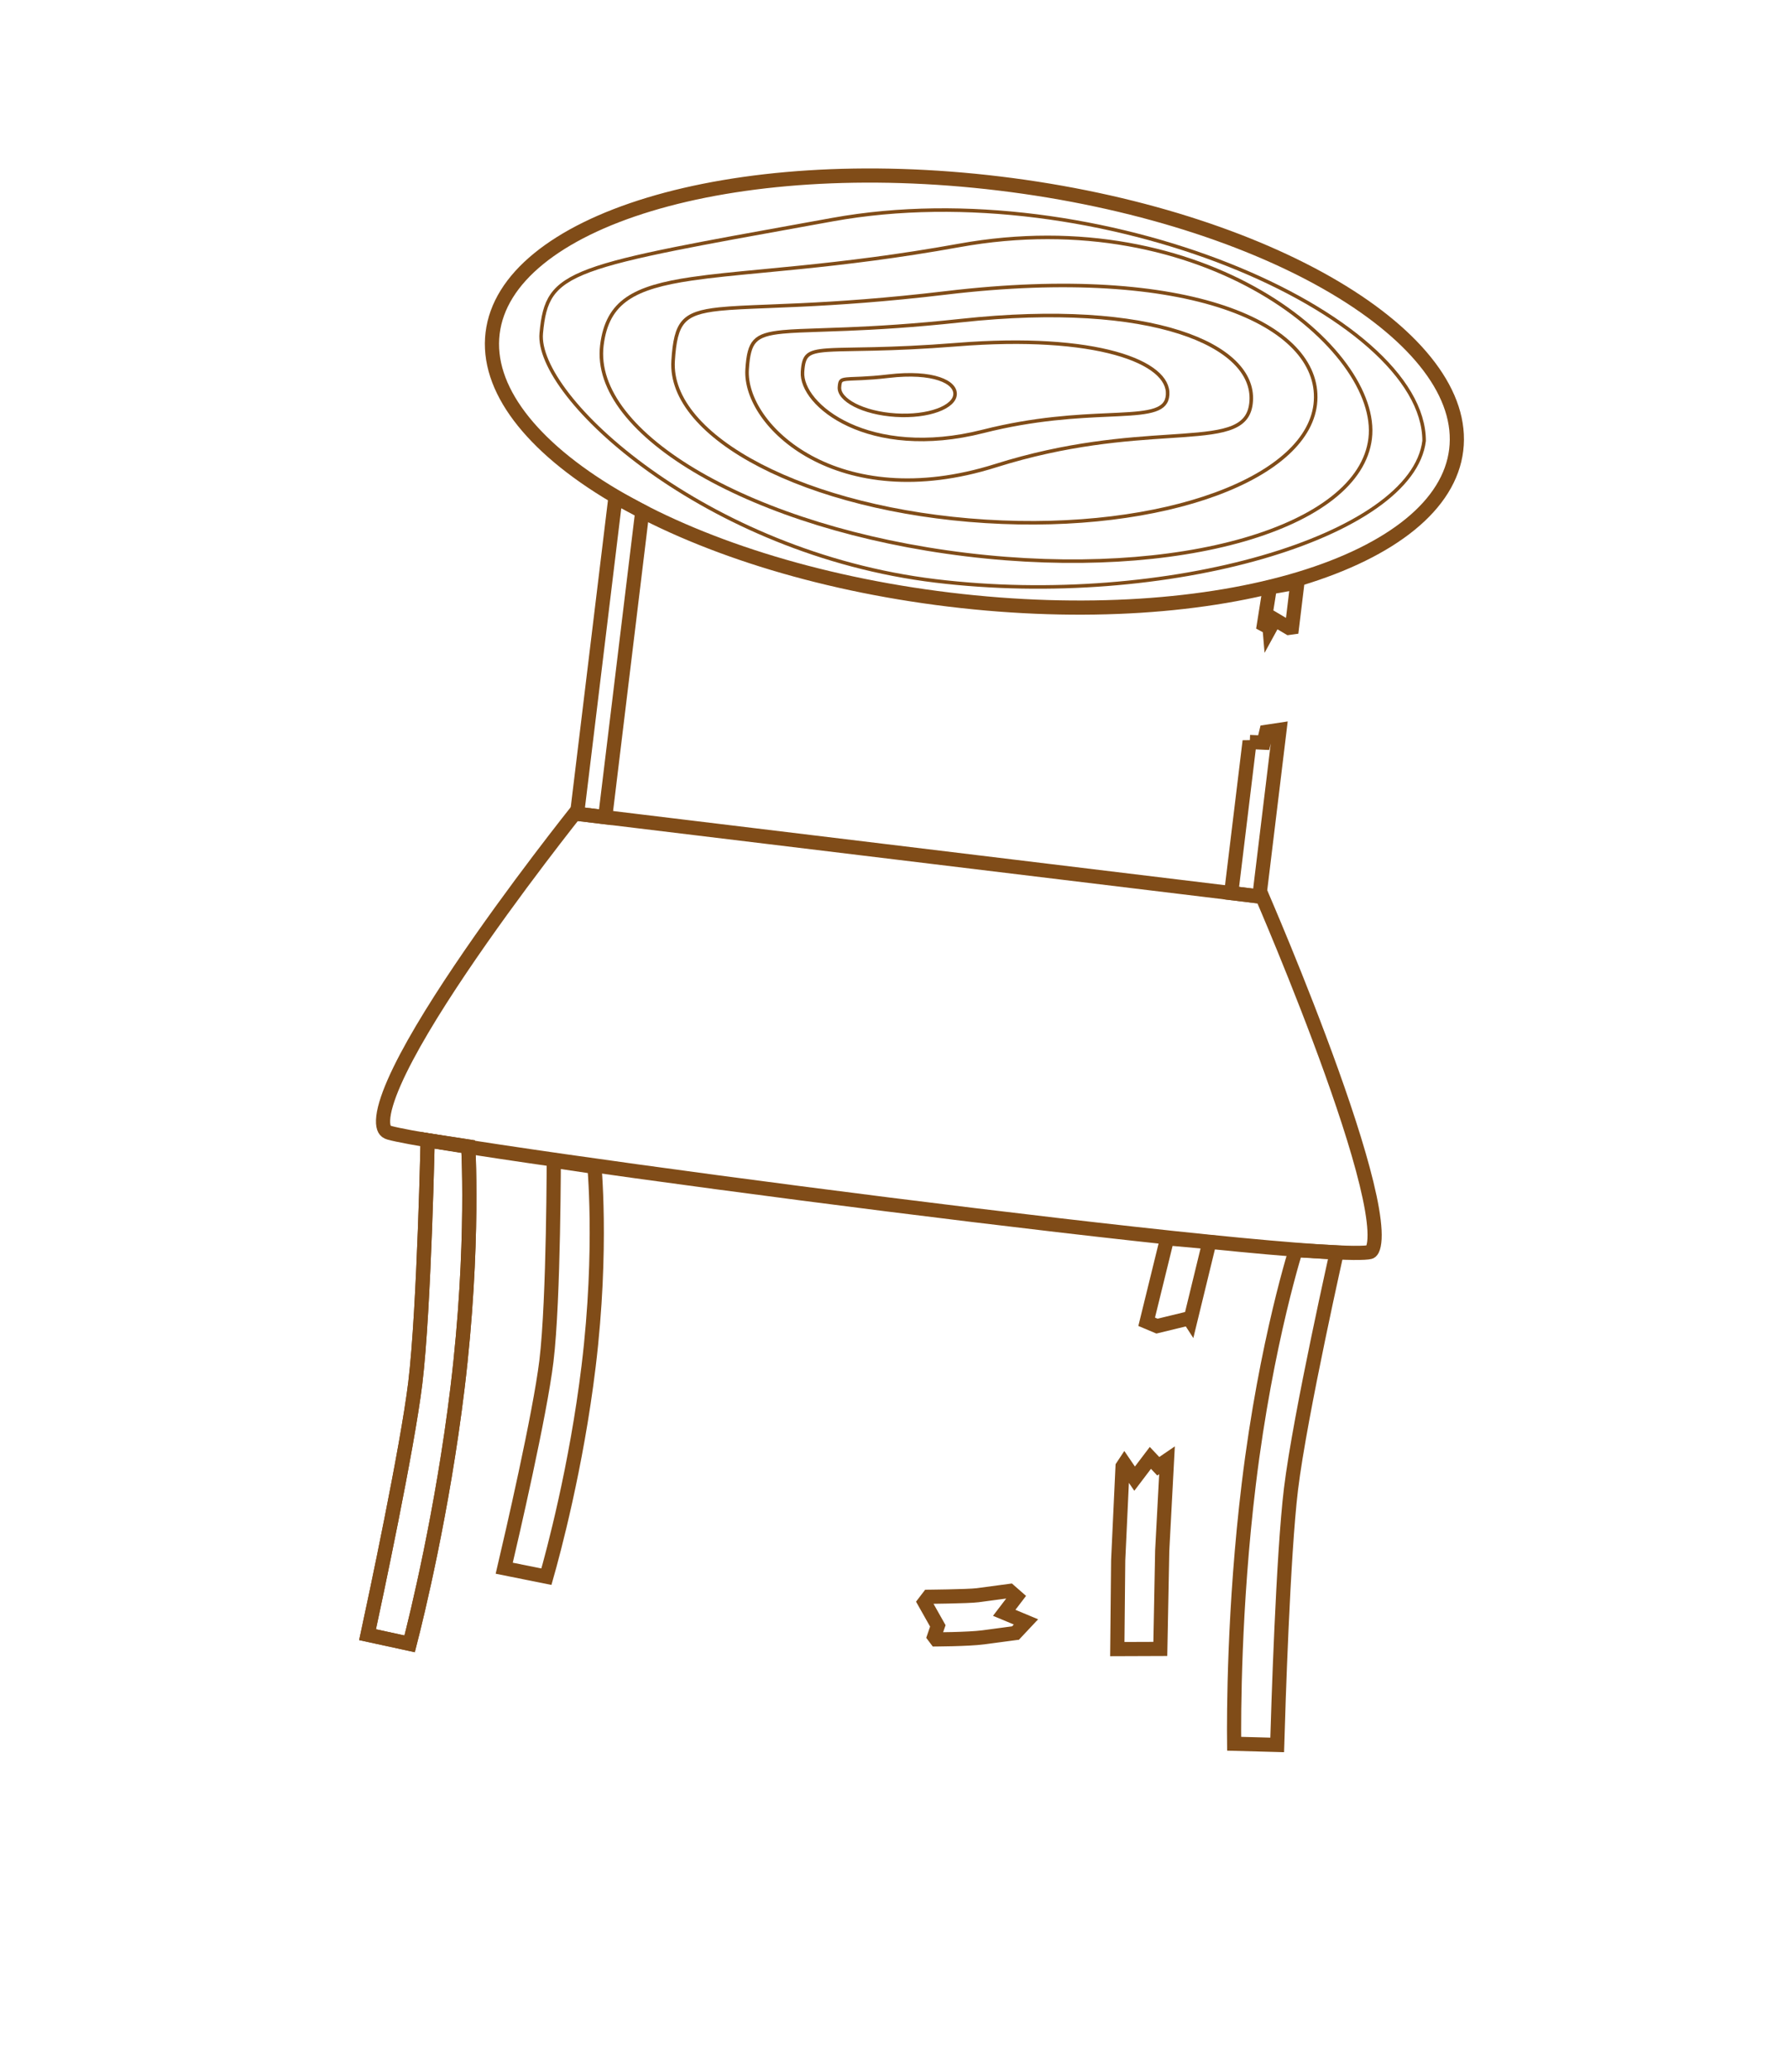 <svg width="505" height="585" viewBox="0 0 505 585" fill="none" xmlns="http://www.w3.org/2000/svg">
<path d="M411.062 127.038C410.125 134.768 405.661 141.856 398.074 148.048C390.476 154.249 379.841 159.465 366.848 163.398C340.867 171.261 305.834 173.876 267.938 169.283C230.043 164.689 196.649 153.78 173.3 139.937C161.622 133.015 152.541 125.408 146.645 117.572C140.757 109.746 138.116 101.797 139.053 94.067C139.99 86.337 144.453 79.249 152.04 73.057C159.638 66.856 170.274 61.64 183.267 57.707C209.247 49.844 244.28 47.229 282.176 51.822C320.072 56.416 353.466 67.325 376.815 81.168C388.492 88.09 397.573 95.697 403.47 103.533C409.358 111.359 411.999 119.308 411.062 127.038Z" stroke="#804C18" stroke-width="4"/>
<path d="M386.774 123.806C386.017 130.047 382.326 135.675 376.209 140.507C370.09 145.34 361.573 149.351 351.245 152.346C330.592 158.335 302.799 160.231 272.767 156.591C242.736 152.951 216.2 144.469 197.576 133.72C188.263 128.344 180.951 122.414 176.164 116.259C171.379 110.106 169.139 103.759 169.895 97.517C170.659 91.219 172.984 87.149 177.064 84.338C181.184 81.5 187.142 79.906 195.262 78.712C200.901 77.883 207.534 77.251 215.258 76.516C218.647 76.194 222.245 75.851 226.062 75.463C238.566 74.192 253.378 72.436 270.724 69.299C305.262 63.053 335.078 70.385 355.86 82.453C366.253 88.488 374.375 95.701 379.701 102.979C385.033 110.265 387.53 117.569 386.774 123.806Z" stroke="#804C18"/>
<path d="M402 124.47C401.175 131.172 396.295 137.504 388.288 143.122C380.28 148.742 369.216 153.595 356.204 157.349C330.181 164.854 296.463 167.931 264.06 164.004C231.686 160.079 203.406 147.128 183.44 132.851C173.456 125.713 165.564 118.253 160.28 111.439C154.976 104.599 152.372 98.503 152.783 94.072C153.21 89.453 153.911 86.063 155.823 83.316C157.729 80.576 160.891 78.404 166.405 76.358C171.921 74.31 179.728 72.41 190.854 70.174C200.453 68.246 212.499 66.071 227.645 63.337C230.048 62.903 232.528 62.455 235.089 61.992C272.386 55.247 314.165 61.853 346.62 74.704C362.846 81.129 376.715 89.106 386.518 97.731C396.323 106.358 401.987 115.567 402 124.47Z" stroke="#804C18"/>
<path d="M371.363 113.189C371.026 118.571 368.23 123.583 363.382 128.04C358.531 132.5 351.648 136.382 343.21 139.487C326.335 145.696 303.333 148.765 278.208 147.195C253.082 145.626 230.64 139.719 214.669 131.459C206.683 127.328 200.337 122.62 196.079 117.591C191.823 112.565 189.672 107.245 190.008 101.863C190.355 96.307 191.08 92.984 192.921 90.885C194.748 88.8 197.774 87.816 203.076 87.26C206.615 86.889 211.088 86.713 216.776 86.49C219.59 86.379 222.702 86.257 226.145 86.094C236.531 85.601 249.886 84.735 267.071 82.685C301.372 78.594 327.849 80.811 345.553 86.787C363.291 92.775 372.033 102.45 371.363 113.189Z" stroke="#804C18"/>
<path d="M269.595 111.371C269.542 112.222 269.097 113.047 268.257 113.814C267.414 114.583 266.197 115.271 264.672 115.827C261.625 116.94 257.44 117.497 252.849 117.21C248.257 116.923 244.175 115.85 241.289 114.367C239.846 113.625 238.724 112.792 237.983 111.923C237.245 111.058 236.906 110.183 236.959 109.332C237.023 108.307 237.157 107.835 237.394 107.567C237.618 107.313 238.03 107.141 239.003 107.04C239.643 106.973 240.446 106.942 241.485 106.902C242.006 106.882 242.586 106.86 243.235 106.83C245.157 106.74 247.63 106.582 250.812 106.206C257.104 105.463 261.922 105.875 265.11 106.945C268.334 108.027 269.7 109.695 269.595 111.371Z" stroke="#804C18"/>
<path d="M353.197 113.19C353.073 115.163 352.564 116.672 351.712 117.852C350.859 119.033 349.635 119.924 348.016 120.61C344.747 121.996 339.987 122.506 333.756 122.948C332.578 123.032 331.35 123.113 330.073 123.197C317.898 124.001 301.281 125.098 281.017 131.488C258.807 138.491 241.001 135.658 228.894 129.092C216.75 122.505 210.402 112.213 210.896 104.302C211.152 100.205 211.711 97.807 213.113 96.305C214.511 94.807 216.849 94.091 221.016 93.696C223.793 93.433 227.303 93.317 231.769 93.17C233.98 93.097 236.425 93.016 239.132 92.906C247.292 92.574 257.784 91.975 271.281 90.515C298.211 87.602 319.006 89.317 332.918 93.773C346.88 98.246 353.684 105.383 353.197 113.19Z" stroke="#804C18"/>
<path d="M329.595 111.445C329.524 112.593 329.182 113.453 328.607 114.121C328.026 114.796 327.173 115.316 326.01 115.717C323.663 116.526 320.224 116.8 315.702 117.021C314.848 117.063 313.958 117.103 313.032 117.144C304.203 117.539 292.145 118.079 277.478 121.799C261.428 125.87 248.5 124.02 239.684 119.96C235.274 117.929 231.9 115.349 229.672 112.689C227.439 110.021 226.389 107.312 226.533 105.008C226.688 102.535 227.072 101.175 228.011 100.336C228.972 99.477 230.625 99.057 233.658 98.849C235.669 98.711 238.212 98.667 241.451 98.611C243.055 98.584 244.83 98.553 246.796 98.507C252.715 98.367 260.326 98.083 270.112 97.3C289.629 95.739 304.725 96.934 314.844 99.735C319.906 101.136 323.689 102.93 326.158 104.954C328.622 106.972 329.737 109.18 329.595 111.445Z" stroke="#804C18"/>
<path d="M181.306 144.379L170.84 230.725L163.395 229.823L162.898 229.763L173.738 140.337L181.306 144.379Z" stroke="#804C18" stroke-width="4"/>
<path d="M347.547 252.144L352.749 209.226L352.788 209.492L356.71 209.672L357.45 206.621L358.149 206.515L361.192 206.055L355.489 253.107L347.547 252.144Z" stroke="#804C18" stroke-width="4"/>
<path d="M358.374 177.254L358.398 177.535L358.848 176.713L359.841 174.9L361.62 175.952L363.84 177.265L364.695 177.148L366.234 164.455L358.458 165.828L356.78 176.391L357.426 176.741L358.374 177.254Z" stroke="#804C18" stroke-width="4"/>
<path d="M120.716 321.929L132.185 323.696C132.227 324.557 132.278 325.756 132.326 327.268C132.432 330.639 132.524 335.565 132.462 341.76C132.339 354.152 131.601 371.615 129.145 391.879C124.909 426.831 117.575 456.572 115.634 464.108L103.756 461.525C105.834 451.89 114.985 408.979 117.232 390.435C118.507 379.916 119.389 362.187 119.953 347.157C120.235 339.627 120.439 332.75 120.571 327.756C120.636 325.318 120.684 323.328 120.716 321.929Z" stroke="#804C18" stroke-width="4"/>
<path d="M120.716 321.929L132.185 323.696C132.227 324.557 132.278 325.756 132.326 327.268C132.432 330.639 132.524 335.565 132.462 341.76C132.339 354.152 131.601 371.615 129.145 391.879C124.909 426.831 117.575 456.572 115.634 464.108L103.756 461.525C105.834 451.89 114.985 408.979 117.232 390.435C118.507 379.916 119.389 362.187 119.953 347.157C120.235 339.627 120.439 332.75 120.571 327.756C120.636 325.318 120.684 323.328 120.716 321.929Z" stroke="#804C18" stroke-width="4"/>
<path d="M156.32 327.744L167.809 329.449C167.865 330.141 167.932 331.058 168.003 332.186C168.178 334.982 168.37 339.068 168.435 344.205C168.565 354.481 168.187 368.954 166.155 385.716C162.692 414.288 156.114 438.581 154.241 445.149L142.336 442.759C144.375 434.078 152.404 399.436 154.243 384.272C155.304 375.518 155.821 360.768 156.076 348.29C156.203 342.033 156.265 336.318 156.296 332.168C156.309 330.374 156.316 328.872 156.32 327.744Z" stroke="#804C18" stroke-width="4"/>
<path d="M377.328 353.613L365.733 352.961C365.491 353.761 365.158 354.88 364.754 356.299C363.857 359.453 362.606 364.089 361.202 369.994C358.392 381.806 354.966 398.69 352.51 418.954C348.273 453.906 348.289 484.537 348.374 492.319L360.524 492.649C360.809 482.796 362.175 438.941 364.423 420.398C365.698 409.878 369.062 392.576 372.091 377.97C373.608 370.652 375.046 363.988 376.105 359.153C376.609 356.849 377.028 354.96 377.328 353.613Z" stroke="#804C18" stroke-width="4"/>
<path d="M316.879 414.032L317.398 413.246L318.714 415.176L320.28 417.474L321.96 415.258L324.728 411.607L325.785 412.729L326.956 413.972L328.367 413.01L329.422 412.291L328.071 437.785L328.069 437.818L328.069 437.852L327.535 465.545L315.393 465.59L315.643 440.489L316.879 414.032Z" stroke="#804C18" stroke-width="4"/>
<path d="M336.007 372.782L335.639 372.212L334.259 372.547L326.597 374.407L323.85 373.25L323.682 373.179L329.465 349.622L341.383 350.69L336.007 372.782Z" stroke="#804C18" stroke-width="4"/>
<path d="M285.862 456.348L289.611 457.912L287.611 460.044L286.661 461.056L286.653 461.057L286.618 461.062L286.583 461.067L286.547 461.072L286.512 461.076L286.476 461.081L286.441 461.086L286.405 461.091L286.37 461.095L286.334 461.1L286.298 461.105L286.262 461.11L286.226 461.114L286.191 461.119L286.155 461.124L286.119 461.129L286.083 461.134L286.047 461.139L286.01 461.143L285.974 461.148L285.938 461.153L285.902 461.158L285.866 461.163L285.829 461.168L285.793 461.172L285.757 461.177L285.72 461.182L285.684 461.187L285.647 461.192L285.611 461.197L285.574 461.202L285.537 461.207L285.501 461.212L285.464 461.216L285.427 461.221L285.391 461.226L285.354 461.231L285.317 461.236L285.28 461.241L285.243 461.246L285.206 461.251L285.169 461.256L285.132 461.261L285.096 461.266L285.059 461.271L285.021 461.276L284.984 461.281L284.947 461.286L284.91 461.291L284.873 461.296L284.836 461.3L284.799 461.305L284.762 461.31L284.724 461.315L284.687 461.32L284.65 461.325L284.613 461.33L284.575 461.335L284.538 461.34L284.501 461.345L284.464 461.35L284.426 461.355L284.389 461.36L284.351 461.365L284.314 461.37L284.277 461.375L284.239 461.38L284.202 461.385L284.165 461.39L284.127 461.395L284.09 461.4L284.052 461.405L284.015 461.41L283.977 461.415L283.94 461.42L283.902 461.425L283.865 461.43L283.828 461.435L283.79 461.44L283.753 461.445L283.715 461.45L283.678 461.455L283.64 461.46L283.603 461.465L283.565 461.47L283.528 461.476L283.49 461.481L283.453 461.486L283.415 461.491L283.378 461.496L283.341 461.501L283.303 461.506L283.266 461.511L283.228 461.516L283.191 461.521L283.153 461.526L283.116 461.531L283.079 461.536L283.041 461.541L283.004 461.546L282.967 461.551L282.929 461.556L282.892 461.561L282.855 461.566L282.817 461.571L282.78 461.576L282.743 461.581L282.706 461.585L282.668 461.59L282.631 461.595L282.594 461.6L282.557 461.605L282.52 461.61L282.483 461.615L282.446 461.62L282.408 461.625L282.371 461.63L282.334 461.635L282.297 461.64L282.26 461.645L282.224 461.65L282.187 461.655L282.15 461.66L282.113 461.665L282.076 461.67L282.039 461.675L282.002 461.68L281.966 461.684L281.929 461.689L281.892 461.694L281.856 461.699L281.819 461.704L281.783 461.709L281.746 461.714L281.71 461.719L281.673 461.724L281.637 461.729L281.6 461.733L281.564 461.738L281.528 461.743L281.491 461.748L281.455 461.753L281.419 461.758L281.383 461.762L281.347 461.767L281.311 461.772L281.275 461.777L281.239 461.782L281.203 461.787L281.167 461.791L281.131 461.796L281.095 461.801L281.06 461.806L281.024 461.81L280.988 461.815L280.953 461.82L280.917 461.825L280.882 461.83L280.846 461.834L280.811 461.839L280.776 461.844L280.74 461.848L280.705 461.853L280.67 461.858L280.635 461.863L280.6 461.867L280.565 461.872L280.53 461.877L280.495 461.881L280.46 461.886L280.425 461.891L280.391 461.895L280.356 461.9L280.322 461.904L280.287 461.909L280.253 461.914L280.218 461.918L280.184 461.923L280.15 461.927L280.116 461.932L280.082 461.937L280.048 461.941L280.014 461.946L279.98 461.95L279.946 461.955L279.912 461.959L279.879 461.964L279.845 461.968L279.811 461.973L279.778 461.977L279.745 461.982L279.711 461.986L279.678 461.991L279.645 461.995L279.612 461.999L279.579 462.004L279.546 462.008L279.513 462.013L279.48 462.017L279.448 462.021L279.415 462.026L279.383 462.03L279.35 462.034L279.318 462.039L279.286 462.043L279.253 462.047L279.221 462.052L279.189 462.056L279.157 462.06L279.126 462.064L279.094 462.069L279.062 462.073L279.031 462.077L278.999 462.081L278.968 462.086L278.936 462.09L278.905 462.094L278.874 462.098L278.843 462.102L278.812 462.106L278.781 462.11L278.751 462.115L278.72 462.119L278.69 462.123L278.659 462.127L278.629 462.131L278.599 462.135L278.568 462.139L278.538 462.143L278.508 462.147L278.479 462.151L278.449 462.155L278.419 462.159L278.39 462.163L278.36 462.167L278.331 462.171L278.302 462.175L278.273 462.179L278.244 462.182L278.215 462.186L278.186 462.19L278.157 462.194L278.129 462.198L278.101 462.202L278.072 462.205L278.044 462.209L278.016 462.213L277.988 462.217L277.96 462.22L277.932 462.224L277.905 462.228L277.877 462.231L277.85 462.235L277.822 462.239L277.795 462.242L277.768 462.246L277.741 462.25L277.714 462.253L277.688 462.257L277.661 462.26L277.635 462.264L277.608 462.267L277.582 462.271C275.475 462.553 271.941 462.704 268.851 462.781C267.324 462.819 265.934 462.839 264.925 462.849C264.694 462.851 264.482 462.853 264.294 462.855L263.694 462.056L264.439 459.887L264.731 459.038L264.289 458.255L260.969 452.368L262.152 450.82C262.425 450.817 262.747 450.813 263.109 450.809C264.284 450.794 265.879 450.77 267.552 450.736C270.822 450.67 274.61 450.562 275.991 450.377L281.876 449.59L284.702 449.211L285.003 449.171L286.912 450.842L285.043 453.288L283.468 455.35L285.862 456.348Z" stroke="#804C18" stroke-width="4"/>
<path d="M162.143 229.803C162.176 229.761 162.207 229.721 162.238 229.682L356.334 253.209C356.344 253.232 356.354 253.255 356.364 253.279C356.679 254.011 357.139 255.087 357.721 256.458C358.884 259.2 360.53 263.123 362.462 267.843C366.326 277.285 371.328 289.906 375.885 302.636C380.45 315.387 384.541 328.171 386.613 337.968C387.654 342.889 388.154 346.912 388.007 349.752C387.933 351.178 387.702 352.149 387.41 352.752C387.144 353.3 386.891 353.436 386.688 353.49C386.114 353.645 384.608 353.758 381.988 353.73C379.467 353.703 376.146 353.553 372.122 353.292C364.08 352.769 353.32 351.808 340.721 350.528C315.53 347.968 283.056 344.142 250.416 340.029C217.778 335.916 184.987 331.517 159.163 327.814C146.251 325.963 135.088 324.286 126.559 322.907C117.976 321.518 112.188 320.45 109.929 319.82C109.203 319.618 108.816 319.274 108.567 318.831C108.282 318.324 108.083 317.505 108.132 316.246C108.23 313.695 109.31 310.071 111.276 305.583C115.176 296.676 122.186 285.194 129.867 273.771C137.531 262.373 145.797 251.133 152.152 242.736C155.329 238.539 158.025 235.055 159.926 232.622C160.877 231.406 161.629 230.452 162.143 229.803Z" stroke="#804C18" stroke-width="4"/>
</svg>
